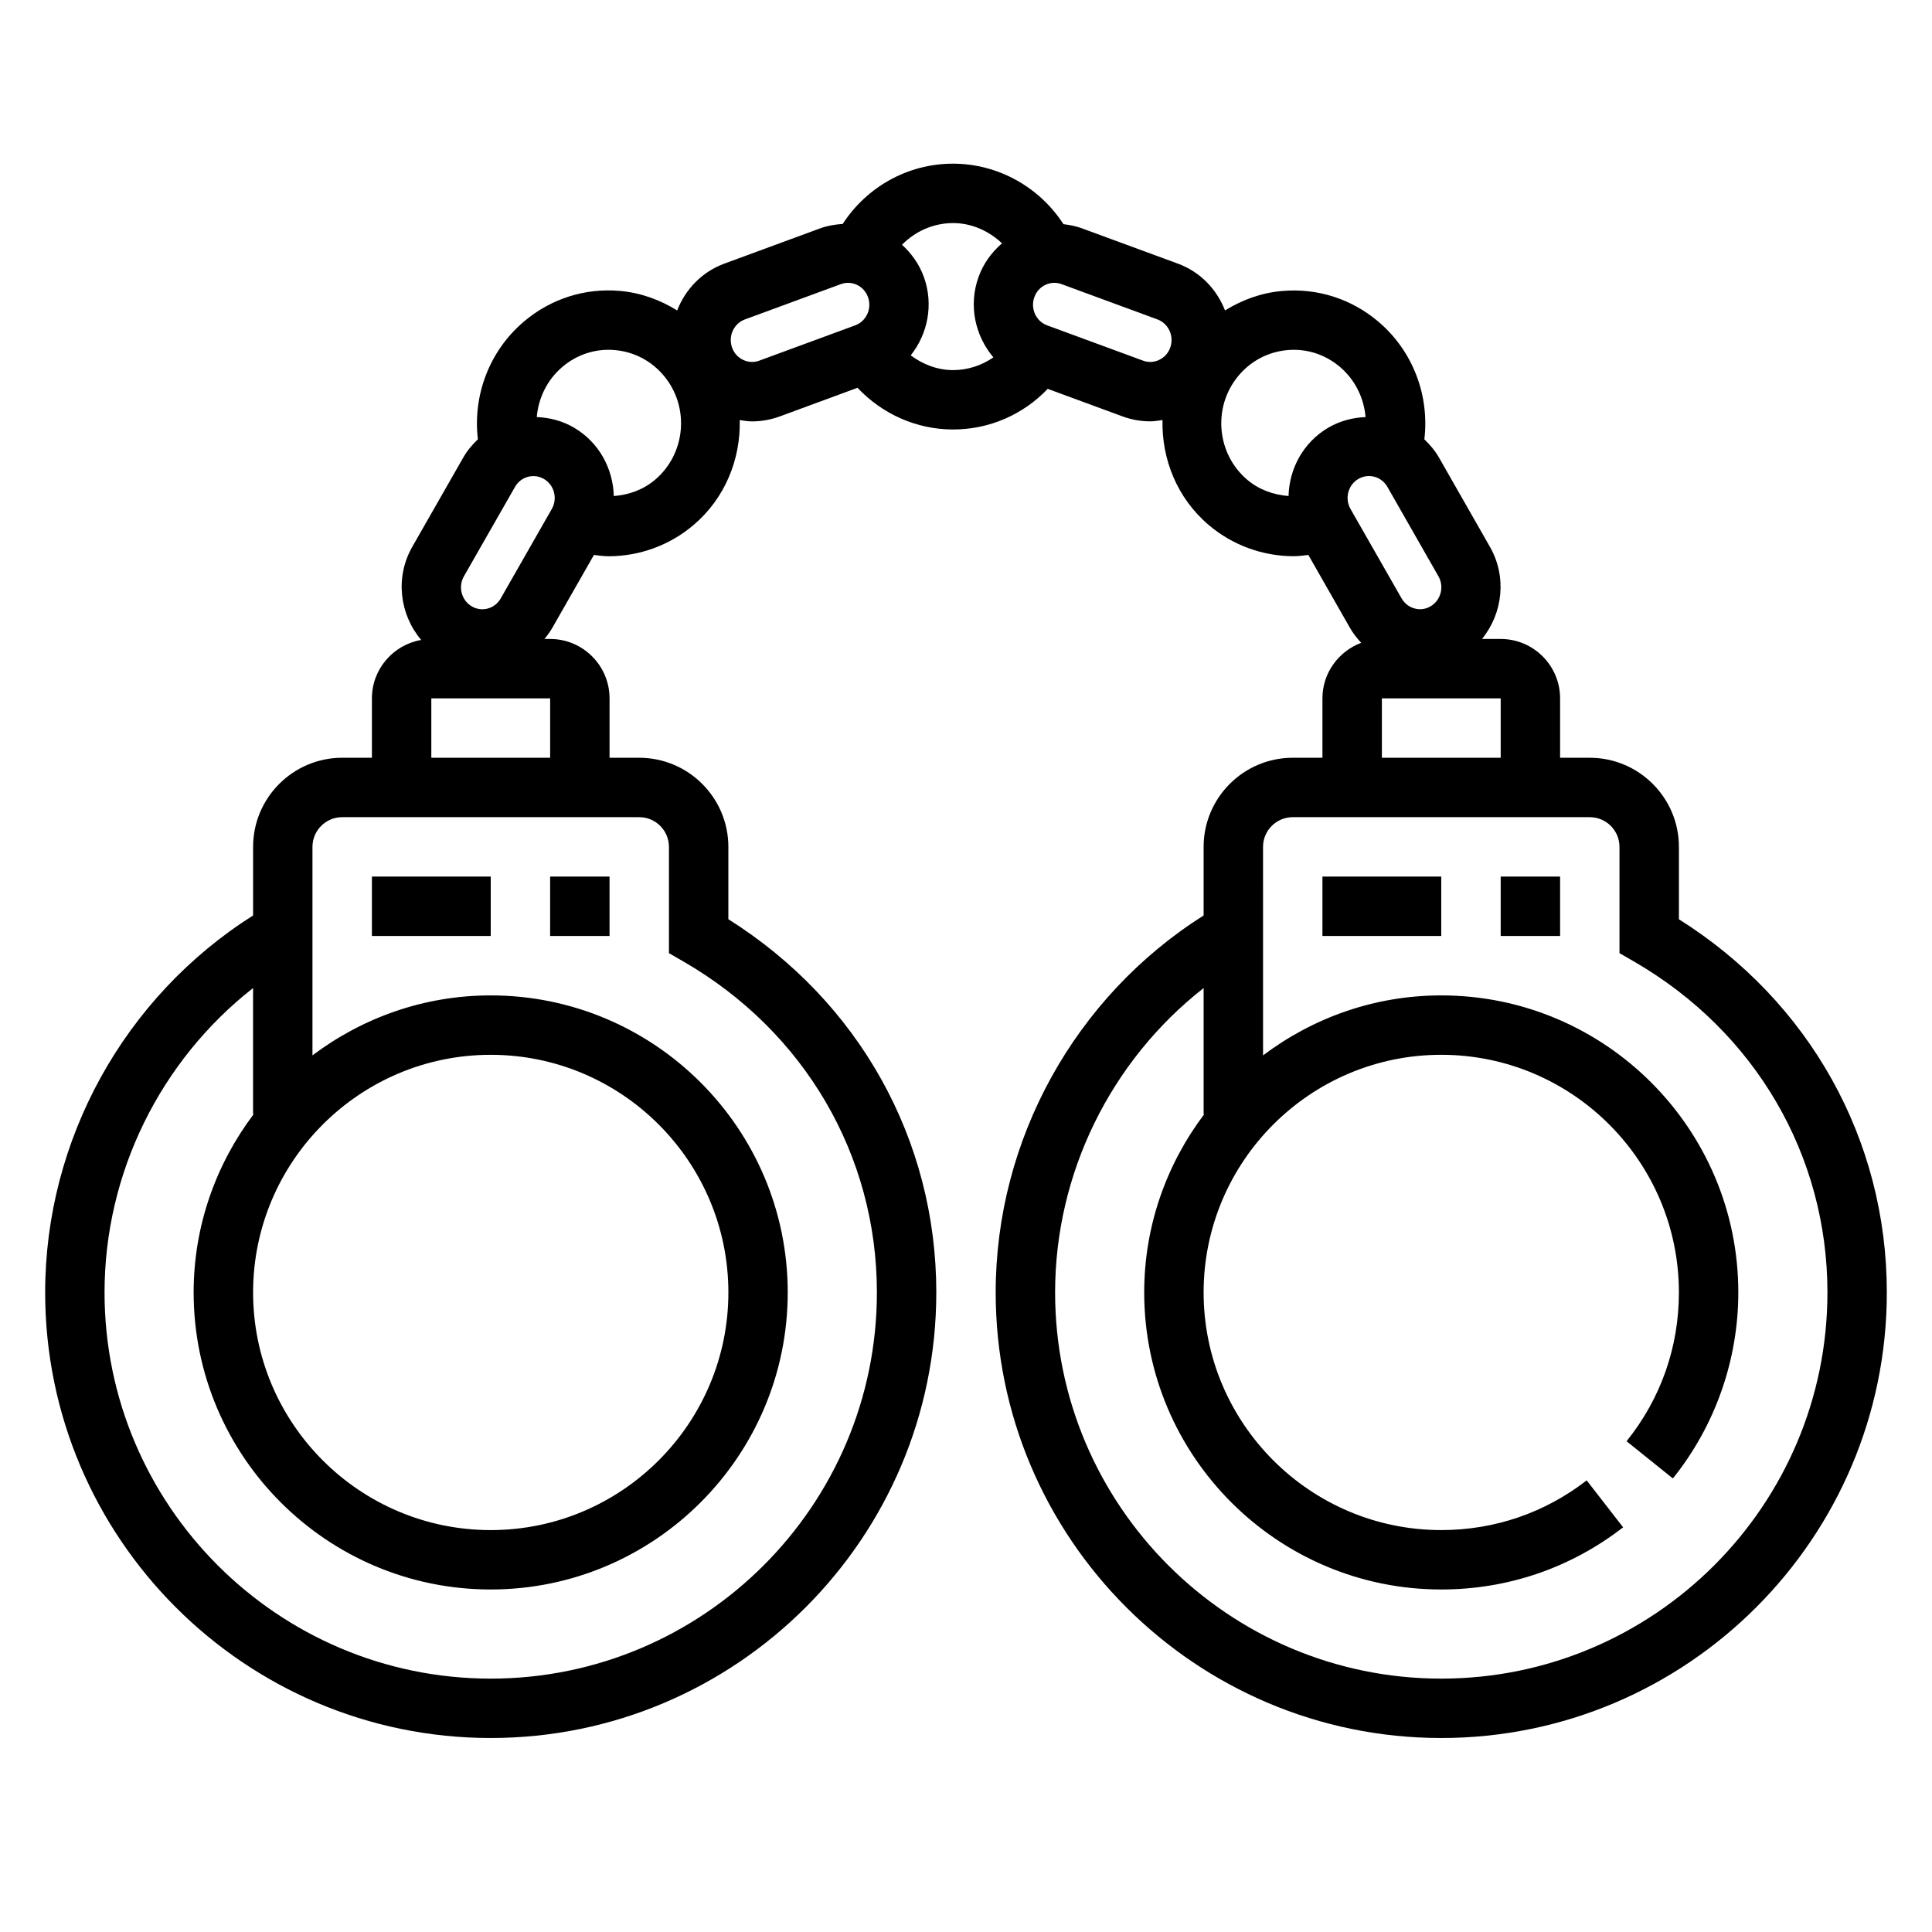 <?xml version="1.0" encoding="UTF-8"?>
<!-- Uploaded to: ICON Repo, www.iconrepo.com, Generator: ICON Repo Mixer Tools -->
<svg fill="#000000" width="800px" height="800px" version="1.1" viewBox="144 144 512 512" xmlns="http://www.w3.org/2000/svg">
 <g>
  <path d="m289.79 376.3h15.742v15.742h-15.742z"/>
  <path d="m242.56 376.3h31.488v15.742h-31.488z"/>
  <path d="m588.93 387.61v-19.176c0-13.02-10.598-23.617-23.617-23.617h-7.871v-15.742c0-8.684-7.062-15.742-15.742-15.742h-4.961c5.504-6.731 6.668-16.438 2.109-24.418l-13.516-23.68c-1.047-1.836-2.394-3.394-3.863-4.809 1.379-11.555-2.969-23.363-12.172-31.172-7.141-6.062-16.199-8.957-25.488-8.141-5.496 0.465-10.598 2.34-15.164 5.156-2.164-5.543-6.504-10.203-12.477-12.398l-25.418-9.352c-1.605-0.59-3.258-0.914-4.922-1.109-6.375-9.871-17.398-16.035-29.27-16.035-12.043 0-22.914 6.219-29.23 15.973-2.016 0.133-4.023 0.457-5.977 1.172l-25.418 9.352c-5.969 2.195-10.305 6.856-12.477 12.398-4.559-2.824-9.668-4.691-15.152-5.172-9.305-0.82-18.352 2.078-25.488 8.141-9.203 7.816-13.547 19.625-12.172 31.18-1.473 1.418-2.816 2.977-3.856 4.801l-13.523 23.68c-4.629 8.094-3.352 17.949 2.356 24.695-7.391 1.277-13.059 7.707-13.059 15.477v15.742h-7.871c-13.02 0-23.617 10.598-23.617 23.617v18.176c-34.102 21.555-55.105 59.418-55.105 99.902 0 65.109 52.973 118.08 118.08 118.08s118.08-52.973 118.08-118.08c0-40.5-20.508-77.145-55.105-98.902v-19.172c0-13.02-10.598-23.617-23.617-23.617h-7.871v-15.742c0-8.684-7.062-15.742-15.742-15.742h-1.504c0.754-0.922 1.473-1.883 2.078-2.945l11.027-19.316c1.289 0.141 2.574 0.34 3.863 0.34 8.125 0 16.145-2.844 22.516-8.258 8.43-7.148 12.508-17.5 12.266-27.836 1.078 0.172 2.156 0.355 3.25 0.355 2.473 0 4.961-0.441 7.359-1.316l20.602-7.59c6.527 6.934 15.641 11.051 25.316 11.051 9.707 0 18.625-3.992 25.09-10.77l19.812 7.297c2.402 0.883 4.879 1.316 7.359 1.316 1.094 0 2.172-0.188 3.25-0.355-0.242 10.336 3.832 20.688 12.258 27.836 6.383 5.414 14.398 8.258 22.523 8.258 1.289 0 2.574-0.188 3.863-0.34l11.02 19.309c0.836 1.473 1.867 2.769 2.992 3.984-5.973 2.242-10.273 7.965-10.273 14.719v15.742h-7.871c-13.02 0-23.617 10.598-23.617 23.617v18.176c-34.102 21.555-55.105 59.418-55.105 99.902 0 65.109 52.973 118.08 118.08 118.08s118.08-52.973 118.08-118.08c0-40.496-20.508-77.141-55.105-98.898zm-267.65-19.176v28.16l3.93 2.273c32.039 18.543 51.176 51.316 51.176 87.645 0 56.426-45.91 102.34-102.34 102.34s-102.34-45.91-102.34-102.34c0-31.637 14.793-61.418 39.359-80.664v33.434h0.148c-9.926 13.168-15.895 29.496-15.895 47.23 0 43.406 35.312 78.719 78.719 78.719s78.719-35.312 78.719-78.719-35.312-78.719-78.719-78.719c-17.727 0-34.055 5.969-47.23 15.895v-55.254c0-4.336 3.527-7.871 7.871-7.871h78.719c4.348-0.004 7.875 3.523 7.875 7.871zm-47.23 55.102c34.723 0 62.977 28.254 62.977 62.977 0 34.723-28.254 62.977-62.977 62.977s-62.977-28.254-62.977-62.977c0-34.723 28.254-62.977 62.977-62.977zm15.742-78.719h-31.488v-15.742h31.488zm0.434-65.922-13.531 23.695c-0.762 1.332-1.984 2.289-3.441 2.676-1.449 0.395-2.93 0.188-4.219-0.566-2.746-1.605-3.684-5.18-2.086-7.981l13.531-23.688c0.762-1.332 1.984-2.289 3.441-2.676 0.48-0.125 0.961-0.188 1.441-0.188 0.969 0 1.922 0.262 2.785 0.762 2.738 1.59 3.676 5.164 2.078 7.965zm27.371-7.754c-3.125 2.652-6.984 4.023-10.941 4.312-0.18-7.25-3.914-14.258-10.578-18.145-3.047-1.777-6.406-2.644-9.832-2.785 0.434-5.039 2.746-9.863 6.785-13.289 3.906-3.312 8.832-4.922 13.934-4.457 5.094 0.449 9.715 2.883 13.012 6.856 6.84 8.254 5.777 20.59-2.379 27.508zm27.617-31.566c-1.402 0.52-2.891 0.449-4.242-0.18-1.387-0.645-2.441-1.801-2.961-3.266-1.094-3.031 0.434-6.391 3.394-7.477l25.418-9.352c0.621-0.227 1.266-0.348 1.906-0.348 0.797 0 1.582 0.172 2.332 0.52 1.387 0.645 2.441 1.801 2.969 3.281 1.094 3.031-0.434 6.375-3.402 7.469zm40.137-1.395c4.504-5.676 6.117-13.461 3.488-20.766-1.211-3.363-3.25-6.227-5.801-8.551 3.512-3.566 8.312-5.746 13.547-5.746 4.914 0 9.461 2.07 12.957 5.367-2.762 2.387-4.953 5.383-6.219 8.926-2.723 7.543-0.898 15.586 3.938 21.301-3.094 2.117-6.754 3.371-10.676 3.371-4.133-0.004-7.996-1.5-11.234-3.902zm61.566 1.395-25.41-9.352c-2.969-1.094-4.488-4.441-3.394-7.477 0.52-1.465 1.574-2.621 2.961-3.273 0.746-0.348 1.527-0.52 2.332-0.52 0.637 0 1.281 0.109 1.906 0.34l25.418 9.352c2.961 1.094 4.481 4.449 3.394 7.477-0.52 1.465-1.574 2.621-2.961 3.266-1.348 0.637-2.852 0.707-4.246 0.188zm25.238 4.062c3.297-3.977 7.918-6.406 13.012-6.856 5.102-0.465 10.027 1.141 13.934 4.457 4.039 3.426 6.352 8.25 6.785 13.289-3.418 0.141-6.785 1.016-9.832 2.785-6.668 3.891-10.398 10.887-10.578 18.137-3.961-0.293-7.816-1.66-10.949-4.312-8.148-6.914-9.211-19.25-2.371-27.5zm29.75 35.258c-1.598-2.801-0.66-6.383 2.086-7.981 0.859-0.504 1.812-0.762 2.785-0.762 0.48 0 0.961 0.062 1.441 0.188 1.457 0.387 2.676 1.34 3.449 2.676l13.523 23.688c1.598 2.793 0.66 6.375-2.086 7.981-1.281 0.754-2.769 0.969-4.219 0.566-1.457-0.387-2.676-1.34-3.449-2.676zm8.305 50.176h31.488v15.742h-31.488zm15.742 259.78c-56.426 0-102.34-45.91-102.34-102.34 0-31.637 14.793-61.418 39.359-80.664v33.434h0.148c-9.926 13.18-15.895 29.496-15.895 47.23 0 43.406 35.312 78.719 78.719 78.719 17.625 0 34.289-5.699 48.199-16.477l-9.66-12.438c-11.098 8.613-24.426 13.172-38.535 13.172-34.723 0-62.977-28.254-62.977-62.977 0-34.723 28.254-62.977 62.977-62.977 34.723 0 62.977 28.254 62.977 62.977 0 14.508-4.793 28.141-13.871 39.43l12.273 9.863c11.188-13.906 17.344-31.414 17.344-49.293 0-43.406-35.312-78.719-78.719-78.719-17.727 0-34.055 5.969-47.23 15.895l-0.004-55.254c0-4.336 3.527-7.871 7.871-7.871h78.719c4.344 0 7.871 3.535 7.871 7.871v28.16l3.93 2.273c32.039 18.543 51.18 51.316 51.18 87.645 0 56.426-45.91 102.34-102.34 102.34z"/>
  <path d="m541.7 376.3h15.742v15.742h-15.742z"/>
  <path d="m494.46 376.3h31.488v15.742h-31.488z"/>
 </g>
</svg>
